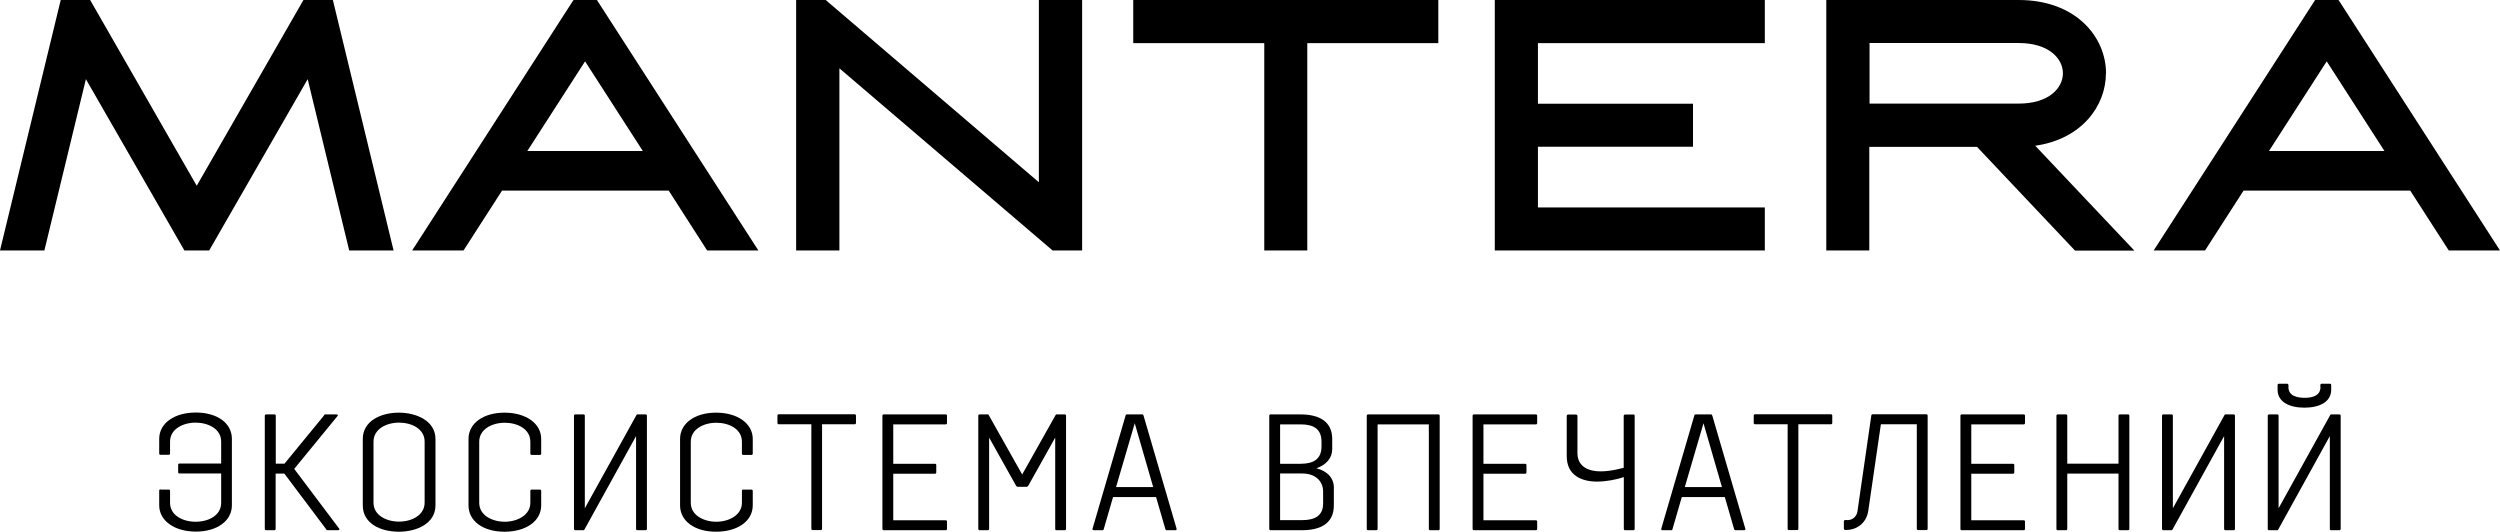 <?xml version="1.0" encoding="UTF-8"?> <svg xmlns="http://www.w3.org/2000/svg" id="_Слой_2" data-name="Слой 2" viewBox="0 0 200.53 42.65"><g id="_Слой_1-2" data-name="Слой 1"><g><g><polygon points="83.33 14.62 66.23 0 63.86 0 63.86 20.09 67.33 20.09 67.33 5.48 84.43 20.09 86.8 20.09 86.8 0 83.33 0 83.33 14.62"></polygon><path d="M42.3,12.11l4.63-7.19,4.63,7.19h-9.26ZM56.71,20.09h4.12L47.88,0h-1.88l-12.94,20.09h4.12l3.09-4.8h13.37l3.08,4.8Z"></path><path d="M182,12.11l4.63-7.19,4.63,7.19h-9.26ZM196.41,20.09h4.12L187.58,0h-1.88l-12.95,20.09h4.12l3.09-4.8h13.37l3.09,4.8Z"></path><polygon points="90.9 3.46 101.41 3.46 101.41 20.09 104.86 20.09 104.86 3.46 115.37 3.46 115.37 0 90.9 0 90.9 3.46"></polygon><polygon points="24.34 0 15.78 14.9 7.23 0 4.87 0 0 20.09 3.56 20.09 6.89 6.35 14.79 20.09 16.78 20.09 24.68 6.35 28.01 20.09 31.57 20.09 26.7 0 24.34 0"></polygon><polygon points="119.9 20.09 141.56 20.09 141.56 16.64 123.36 16.64 123.36 11.77 135.8 11.77 135.8 8.32 123.36 8.32 123.36 3.46 141.56 3.46 141.56 0 119.9 0 119.9 20.09"></polygon><path d="M149.96,8.32V3.45h11.96c2.44,0,3.55,1.26,3.55,2.43s-1.11,2.43-3.55,2.43h-11.96ZM168.93,5.89c0-2.92-2.41-5.89-7.01-5.89h-15.43v20.09h3.45v-8.31h8.64l7.86,8.32h4.76l-7.95-8.41c3.74-.53,5.67-3.21,5.67-5.81"></path></g><g><path d="M12.88,39.27h.65c.07,0,.11.04.11.11v.95c0,1.01,1.02,1.52,2.05,1.52s2.05-.5,2.05-1.52v-2.35h-3.34c-.07,0-.11-.04-.11-.11v-.58c0-.07.04-.11.11-.11h3.34v-1.76c0-1.01-1.03-1.52-2.05-1.52s-2.05.52-2.05,1.52v.95c0,.07-.04.11-.11.11h-.65c-.07,0-.11-.04-.11-.11v-1.17c0-1.25,1.21-2.11,2.94-2.11s2.89.86,2.89,2.11v5.33c0,1.25-1.19,2.11-2.89,2.11s-2.94-.86-2.94-2.11v-1.17c0-.07.04-.11.11-.11Z"></path><path d="M22.01,33.24c.07,0,.11.04.11.11v3.84h.7l3.15-3.84c.04-.05.04-.11.11-.11h.9c.07,0,.16.04.11.11l-3.49,4.26,3.62,4.81c.04.05-.04.11-.11.11h-.86c-.07,0-.07-.05-.11-.11l-3.33-4.43h-.7v4.43c0,.07-.04.11-.11.11h-.65c-.07,0-.11-.04-.11-.11v-9.07c0-.07.04-.11.11-.11h.65Z"></path><path d="M34.93,40.54c0,1.43-1.47,2.11-2.94,2.11s-2.89-.66-2.89-2.11v-5.33c0-1.44,1.44-2.11,2.89-2.11s2.94.68,2.94,2.11v5.33ZM32.01,33.9c-1.02,0-2.05.52-2.05,1.52v4.9c0,1.01,1.03,1.52,2.05,1.52s2.05-.52,2.05-1.52v-4.9c0-1.01-1.02-1.52-2.05-1.52Z"></path><path d="M43.41,40.54c0,1.25-1.21,2.11-2.94,2.11s-2.89-.86-2.89-2.11v-5.33c0-1.25,1.18-2.11,2.89-2.11s2.94.86,2.94,2.11v1.17c0,.07-.04.11-.11.11h-.65c-.07,0-.11-.04-.11-.11v-.95c0-1.01-1.02-1.52-2.05-1.52s-2.05.52-2.05,1.52v4.9c0,1.02,1.06,1.52,2.05,1.52s2.05-.52,2.05-1.52v-.95c0-.07.04-.11.11-.11h.65c.07,0,.11.04.11.11v1.17Z"></path><path d="M51.89,33.35v9.07c0,.07-.04.11-.11.11h-.65c-.07,0-.11-.04-.11-.11v-7.44l-4.11,7.44c-.03.05-.04.11-.11.11h-.65c-.07,0-.11-.04-.11-.11v-9.07c0-.07.04-.11.11-.11h.65c.07,0,.11.04.11.11v7.42l4.11-7.42c.03-.05.04-.11.11-.11h.65c.07,0,.11.04.11.11Z"></path><path d="M60.38,40.54c0,1.25-1.21,2.11-2.94,2.11s-2.89-.86-2.89-2.11v-5.33c0-1.25,1.18-2.11,2.89-2.11s2.94.86,2.94,2.11v1.17c0,.07-.04.11-.11.11h-.65c-.07,0-.11-.04-.11-.11v-.95c0-1.01-1.02-1.52-2.05-1.52s-2.05.52-2.05,1.52v4.9c0,1.02,1.06,1.52,2.05,1.52s2.05-.52,2.05-1.52v-.95c0-.07.04-.11.11-.11h.65c.07,0,.11.04.11.11v1.17Z"></path><path d="M65.84,42.52h-.65c-.07,0-.11-.04-.11-.11v-8.38h-2.61c-.07,0-.11-.04-.11-.11v-.58c0-.07.04-.11.11-.11h6.08c.07,0,.11.04.11.11v.58c0,.07-.04.11-.11.11h-2.61v8.38c0,.07-.04.11-.11.11Z"></path><path d="M71.65,37.99v3.74h4.2c.07,0,.11.04.11.11v.58c0,.07-.04.11-.11.11h-4.96c-.07,0-.11-.04-.11-.11v-9.07c0-.07.04-.11.11-.11h4.96c.07,0,.11.04.11.11v.58c0,.07-.04.11-.11.11h-4.2v3.16h3.34c.07,0,.11.04.11.11v.58c0,.07-.04.11-.11.11h-3.34Z"></path><path d="M79.34,35.1v7.32c0,.07-.04.11-.11.11h-.65c-.07,0-.11-.04-.11-.11v-9.07c0-.07.04-.11.11-.11h.65c.07,0,.08.05.11.11l2.65,4.71,2.65-4.71c.03-.05.04-.11.11-.11h.65c.07,0,.11.04.11.11v9.07c0,.07-.04.11-.11.11h-.65c-.07,0-.11-.04-.11-.11v-7.32l-2.16,3.86c-.03.05-.09.09-.16.09h-.66c-.07,0-.13-.04-.16-.09l-2.16-3.86Z"></path><path d="M92.74,39.87h-3.46l-.74,2.55c-.01.07-.04.11-.11.11h-.69c-.07,0-.12-.04-.11-.11l2.65-9.07c.01-.07.04-.11.11-.11h1.23c.07,0,.09.04.11.11l2.65,9.07c.01.07-.04.11-.11.11h-.69c-.07,0-.09-.04-.11-.11l-.74-2.55ZM89.52,39.07h2.98l-1.48-5.12-1.5,5.12Z"></path><path d="M106.99,39.17v1.38c0,1.43-1.07,1.98-2.55,1.98h-2.52c-.07,0-.11-.04-.11-.11v-9.07c0-.07.04-.11.11-.11h2.39c1.47,0,2.55.54,2.55,1.98v.8c0,.73-.48,1.27-1.27,1.54.94.25,1.41.82,1.41,1.62ZM106,35.43c0-1.01-.62-1.39-1.66-1.39h-1.66v3.16h1.66c1.02,0,1.66-.38,1.66-1.39v-.37ZM106.13,39.44c0-.85-.62-1.46-1.67-1.46h-1.78v3.74h1.79c1.03,0,1.66-.38,1.66-1.33v-.95Z"></path><path d="M115.37,33.24c.07,0,.11.04.11.11v9.07c0,.07-.04.11-.11.11h-.65c-.07,0-.11-.04-.11-.11v-8.38h-4.11v8.38c0,.07-.04.11-.11.11h-.65c-.07,0-.11-.04-.11-.11v-9.07c0-.07.04-.11.11-.11h5.62Z"></path><path d="M118.99,37.99v3.74h4.2c.07,0,.11.04.11.11v.58c0,.07-.04.11-.11.11h-4.96c-.07,0-.11-.04-.11-.11v-9.07c0-.07.04-.11.11-.11h4.96c.07,0,.11.04.11.11v.58c0,.07-.04.11-.11.11h-4.2v3.16h3.34c.07,0,.11.04.11.11v.58c0,.07-.04.11-.11.11h-3.34Z"></path><path d="M131.01,33.24c.07,0,.11.04.11.11v9.07c0,.07-.04.11-.11.11h-.65c-.07,0-.11-.04-.11-.11v-4.15c-.61.21-1.47.36-2.15.36-1.22,0-2.43-.49-2.43-2.04v-3.22c0-.07.05-.12.12-.12h.62c.07,0,.12.05.12.12v2.96c0,1.19,1.01,1.48,1.87,1.48s1.84-.29,1.84-.29v-4.15c0-.07.05-.12.12-.12h.64Z"></path><path d="M138.36,39.87h-3.46l-.74,2.55c-.01.07-.04.11-.11.11h-.69c-.07,0-.12-.04-.11-.11l2.65-9.07c.01-.07.04-.11.11-.11h1.23c.07,0,.09.04.11.11l2.65,9.07c.01.07-.04.11-.11.11h-.69c-.07,0-.09-.04-.11-.11l-.74-2.55ZM135.14,39.07h2.98l-1.48-5.12-1.5,5.12Z"></path><path d="M144.15,42.52h-.65c-.07,0-.11-.04-.11-.11v-8.38h-2.61c-.07,0-.11-.04-.11-.11v-.58c0-.07.04-.11.11-.11h6.08c.07,0,.11.04.11.11v.58c0,.07-.04.11-.11.11h-2.61v8.38c0,.07-.04.11-.11.11Z"></path><path d="M148.18,41.72c.42,0,.74-.28.81-.7l1.11-7.68c.01-.07.04-.11.11-.11h4.3c.07,0,.11.04.11.11v9.07c0,.07-.04.11-.11.11h-.65c-.07,0-.11-.04-.11-.11v-8.38h-2.88l-1.01,6.93c-.13.93-.85,1.55-1.79,1.55h-.05c-.07,0-.12-.05-.12-.12v-.56c0-.07.05-.12.12-.12h.16Z"></path><path d="M158.12,37.99v3.74h4.2c.07,0,.11.04.11.11v.58c0,.07-.04.11-.11.11h-4.96c-.07,0-.11-.04-.11-.11v-9.07c0-.07.04-.11.11-.11h4.96c.07,0,.11.04.11.11v.58c0,.07-.04.11-.11.11h-4.2v3.16h3.34c.07,0,.11.04.11.11v.58c0,.07-.04.11-.11.11h-3.34Z"></path><path d="M165.71,33.24c.07,0,.11.04.11.11v3.84h4.11v-3.84c0-.07.04-.11.11-.11h.65c.07,0,.11.04.11.11v9.07c0,.07-.04.11-.11.11h-.65c-.07,0-.11-.04-.11-.11v-4.43h-4.11v4.43c0,.07-.04.11-.11.11h-.65c-.07,0-.11-.04-.11-.11v-9.07c0-.07.04-.11.11-.11h.65Z"></path><path d="M179.27,33.35v9.07c0,.07-.04.11-.11.11h-.65c-.07,0-.11-.04-.11-.11v-7.44l-4.11,7.44c-.03.05-.04.11-.11.11h-.65c-.07,0-.11-.04-.11-.11v-9.07c0-.07.04-.11.11-.11h.65c.07,0,.11.04.11.11v7.42l4.11-7.42c.03-.05.04-.11.11-.11h.65c.07,0,.11.04.11.11Z"></path><path d="M187.75,33.35v9.07c0,.07-.04.11-.11.11h-.65c-.07,0-.11-.04-.11-.11v-7.44l-4.11,7.44c-.03.05-.04.11-.11.11h-.65c-.07,0-.11-.04-.11-.11v-9.07c0-.07.04-.11.11-.11h.65c.07,0,.11.04.11.11v7.42l4.11-7.42c.03-.05.04-.11.11-.11h.65c.07,0,.11.04.11.11ZM186.12,31.05v-.16c0-.07.04-.11.11-.11h.65c.07,0,.11.04.11.11v.37c0,.98-.94,1.44-2.15,1.44s-2.15-.46-2.15-1.44v-.37c0-.07.04-.11.11-.11h.65c.07,0,.11.04.11.11v.16c0,.74.76.86,1.31.86.5,0,1.26-.12,1.26-.86Z"></path></g></g></g></svg> 